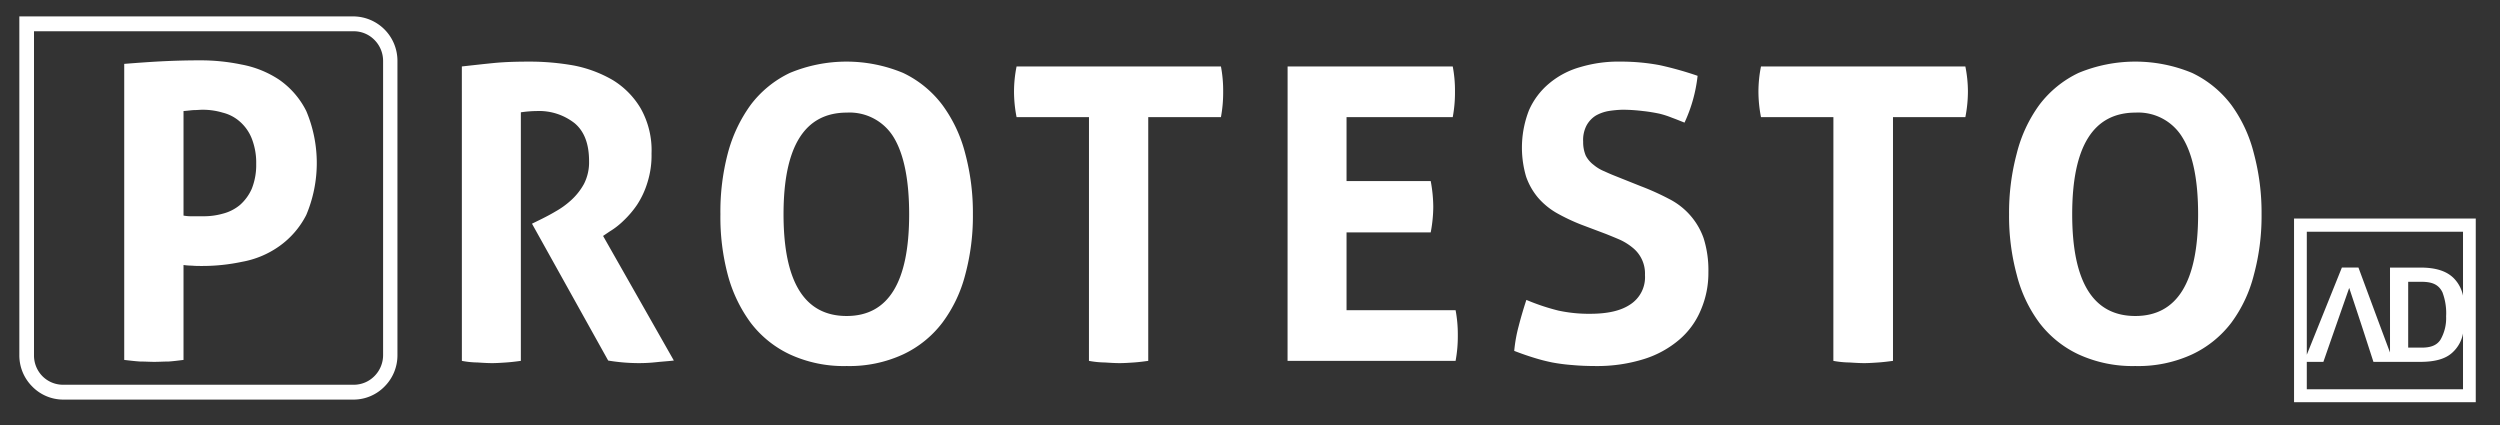 <svg id="Logo-ProtestoAD" xmlns="http://www.w3.org/2000/svg" width="488" height="83" viewBox="0 0 488 83">
  <rect x="0" y="0" width="488" height="83" fill="#333333" stroke="none"/>
  <rect id="Retângulo_2679" data-name="Retângulo 2679" width="488" height="83" fill="#fff" opacity="0"/>
  <path id="Caminho_3927" data-name="Caminho 3927" d="M294.817,465.392h63.849a8.661,8.661,0,0,1,8.527,8.634v57.532a8.59,8.59,0,0,1-2.49,6.049,8.465,8.465,0,0,1-6.037,2.583H301.911a8.457,8.457,0,0,1-6.035-2.583,8.581,8.581,0,0,1-2.49-6.049V465.392Zm63.849,2.9H296.249v63.267a5.749,5.749,0,0,0,1.618,4.033,5.658,5.658,0,0,0,4.044,1.7h56.756a5.659,5.659,0,0,0,4.046-1.7,5.809,5.809,0,0,0,1.68-4.033V474.026a5.815,5.815,0,0,0-1.68-4.035,5.658,5.658,0,0,0-4.046-1.7m-44.806,6.365c2.426-.189,4.916-.378,7.344-.5,2.49-.125,4.977-.189,7.53-.189a39.455,39.455,0,0,1,8.026.82,19.826,19.826,0,0,1,7.344,2.961,16.328,16.328,0,0,1,5.291,6.113,26.1,26.1,0,0,1,0,20.29,16.861,16.861,0,0,1-5.291,6.113,18.01,18.01,0,0,1-7.219,3.023,37.285,37.285,0,0,1-7.842.82c-.683,0-1.306,0-1.928-.062a13.215,13.215,0,0,1-1.682-.127v18.527c-.995.125-1.991.251-2.924.314-1,0-1.866.064-2.8.064-.808,0-1.741-.064-2.738-.064-.995-.062-2.053-.189-3.111-.314Zm11.574,29.617a8.373,8.373,0,0,0,1.743.127h2.053a13.54,13.54,0,0,0,3.859-.5,8.522,8.522,0,0,0,3.361-1.7,9.119,9.119,0,0,0,2.3-3.15,12.457,12.457,0,0,0,.872-4.853,12.9,12.9,0,0,0-.872-4.977,8.568,8.568,0,0,0-2.3-3.277,7.9,7.9,0,0,0-3.361-1.765,13.628,13.628,0,0,0-3.859-.567c-.621,0-1.12.065-1.618.065s-1.245.124-2.178.189Zm54.33-29.113c2.3-.254,4.481-.5,6.472-.694,2.053-.189,4.294-.251,6.782-.251a49.394,49.394,0,0,1,8.588.756,24.386,24.386,0,0,1,7.594,2.834,16.028,16.028,0,0,1,5.475,5.546,16.655,16.655,0,0,1,2.116,8.821,17.566,17.566,0,0,1-.81,5.673,16.813,16.813,0,0,1-1.991,4.284,18.836,18.836,0,0,1-2.676,3.15,14.688,14.688,0,0,1-2.676,2.081l-1.306.883,13.816,24.322c-1.058.127-2.178.189-3.361.316a31.526,31.526,0,0,1-3.546.189,36.756,36.756,0,0,1-5.912-.5l-14.874-26.716,1.93-.947c.746-.378,1.618-.818,2.676-1.449a16.3,16.3,0,0,0,3.049-2.205,12.312,12.312,0,0,0,2.487-3.15,9.286,9.286,0,0,0,1-4.475q0-5.008-2.8-7.372a11.2,11.2,0,0,0-7.344-2.394,23.1,23.1,0,0,0-3.172.251V532.63c-.933.125-1.93.251-2.863.313s-1.868.127-2.738.127c-.935,0-1.868-.062-2.863-.127a17.258,17.258,0,0,1-3.049-.313Zm75.114,58.477a25.058,25.058,0,0,1-11.078-2.267,20.628,20.628,0,0,1-7.653-6.176,27.8,27.8,0,0,1-4.481-9.39,43.917,43.917,0,0,1-1.431-11.784,44.72,44.72,0,0,1,1.431-11.847,28.444,28.444,0,0,1,4.481-9.515,20.759,20.759,0,0,1,7.653-6.238,28.769,28.769,0,0,1,22.092,0,20.749,20.749,0,0,1,7.655,6.238,27.387,27.387,0,0,1,4.481,9.515,44.768,44.768,0,0,1,1.493,11.847,43.952,43.952,0,0,1-1.493,11.784,26.772,26.772,0,0,1-4.481,9.39,20.619,20.619,0,0,1-7.655,6.176,24.957,24.957,0,0,1-11.014,2.267m0-9.766c8.151,0,12.2-6.618,12.2-19.852,0-6.616-1-11.593-2.927-14.87a10.055,10.055,0,0,0-9.21-4.98c-8.277,0-12.384,6.618-12.384,19.85s4.108,19.852,12.323,19.852m47.3-38.819H488.048a26.052,26.052,0,0,1-.5-5.042,25.084,25.084,0,0,1,.5-4.851h39.891a25.231,25.231,0,0,1,.435,4.851,26.326,26.326,0,0,1-.435,5.042H513.75V532.63c-.935.125-1.868.251-2.8.313s-1.866.127-2.8.127c-.87,0-1.866-.062-2.863-.127a17.957,17.957,0,0,1-3.111-.313Zm38.771-9.892h32.235a25.048,25.048,0,0,1,.437,4.851,26.138,26.138,0,0,1-.437,5.042H552.457V497.53h16.43a28.24,28.24,0,0,1,.5,4.977,27.283,27.283,0,0,1-.5,5.042h-16.43v15.186h21.285a25.263,25.263,0,0,1,.435,4.853,26.334,26.334,0,0,1-.435,5.042h-32.8Zm57.315,30.878a37.8,37.8,0,0,1-4.793-2.27,14.069,14.069,0,0,1-3.609-2.961,12.918,12.918,0,0,1-2.364-4.159,20.062,20.062,0,0,1,.56-12.918,14.249,14.249,0,0,1,3.921-5.231,16.208,16.208,0,0,1,6.1-3.214,25.981,25.981,0,0,1,7.965-1.069,40.9,40.9,0,0,1,7.53.691,66.488,66.488,0,0,1,7.407,2.081,29.146,29.146,0,0,1-2.553,9.137c-.808-.316-1.554-.629-2.426-.945a17.266,17.266,0,0,0-2.551-.82c-.935-.189-1.991-.378-3.174-.5a34.043,34.043,0,0,0-3.921-.253,20.914,20.914,0,0,0-2.738.253,7.825,7.825,0,0,0-2.49.88,5.254,5.254,0,0,0-1.8,1.892,6.137,6.137,0,0,0-.685,3.214,6.758,6.758,0,0,0,.5,2.708,5.383,5.383,0,0,0,1.556,1.827,7.822,7.822,0,0,0,2.114,1.26c.81.378,1.557.694,2.367,1.009l4.729,1.89A49.361,49.361,0,0,1,615.373,501a13.769,13.769,0,0,1,4.108,3.15,13.611,13.611,0,0,1,2.676,4.537,20.608,20.608,0,0,1,.933,6.616,18.207,18.207,0,0,1-1.493,7.436,15.268,15.268,0,0,1-4.169,5.735,19.55,19.55,0,0,1-6.845,3.781,30.461,30.461,0,0,1-9.4,1.385c-1.68,0-3.236-.062-4.6-.189a36.172,36.172,0,0,1-3.921-.5,34.764,34.764,0,0,1-3.673-.945c-1.243-.378-2.487-.818-3.8-1.323a28.751,28.751,0,0,1,.872-4.853q.656-2.551,1.5-5.1a42.323,42.323,0,0,0,6.222,2.081,28.252,28.252,0,0,0,6.224.629c3.359,0,5.974-.567,7.84-1.827a6.334,6.334,0,0,0,2.863-5.733,6.448,6.448,0,0,0-2.426-5.357A11.409,11.409,0,0,0,605.852,509c-.87-.378-1.8-.756-2.738-1.134Zm49.225-20.985H633.358a26.228,26.228,0,0,1-.5-5.042,25.257,25.257,0,0,1,.5-4.851H673.25a25.262,25.262,0,0,1,.5,4.851,26.233,26.233,0,0,1-.5,5.042H659.123V532.63c-.933.125-1.93.251-2.863.313s-1.866.127-2.738.127c-.933,0-1.868-.062-2.927-.127a17.956,17.956,0,0,1-3.111-.313Zm58.933,48.584a25.234,25.234,0,0,1-11.076-2.267,20.616,20.616,0,0,1-7.655-6.176,26.675,26.675,0,0,1-4.419-9.39,43.95,43.95,0,0,1-1.493-11.784,44.766,44.766,0,0,1,1.493-11.847,27.291,27.291,0,0,1,4.419-9.515,20.747,20.747,0,0,1,7.655-6.238,28.923,28.923,0,0,1,22.154,0,20.782,20.782,0,0,1,7.656,6.238,27.252,27.252,0,0,1,4.417,9.515,44.675,44.675,0,0,1,1.493,11.847,43.861,43.861,0,0,1-1.493,11.784,26.637,26.637,0,0,1-4.417,9.39,20.651,20.651,0,0,1-7.656,6.176,25.05,25.05,0,0,1-11.078,2.267m0-9.766c8.154,0,12.259-6.618,12.259-19.852,0-6.616-.995-11.593-2.986-14.87a10.055,10.055,0,0,0-9.21-4.98c-8.277,0-12.384,6.618-12.384,19.85s4.108,19.852,12.321,19.852m59.992-4.537c-.871-1.892-2.49-2.143-4.356-2.143H759.69v12.856H762.3c1.556,0,2.863-.316,3.673-1.514a8.407,8.407,0,0,0,1.12-4.6,11.461,11.461,0,0,0-.685-4.6m3.983-11.911H739.9v24.009l6.845-17.013h3.236c2.053,5.544,4.107,11.091,6.16,16.573V514.419h5.912c2.924,0,5.041.629,6.472,2.016a6.733,6.733,0,0,1,1.866,3.466Zm-30.492,25.4v5.355h30.492v-10.9a6.618,6.618,0,0,1-1.991,3.655c-1.368,1.325-3.484,1.892-6.347,1.892h-9.148c-2.49-7.687-2.053-6.365-4.729-14.432-2.49,7.123-2.74,7.814-5.041,14.432Zm-2.49-27.979h35.471v35.855H737.411Z" transform="translate(-289.612 -462.189)" fill="#fff"/>
</svg>
